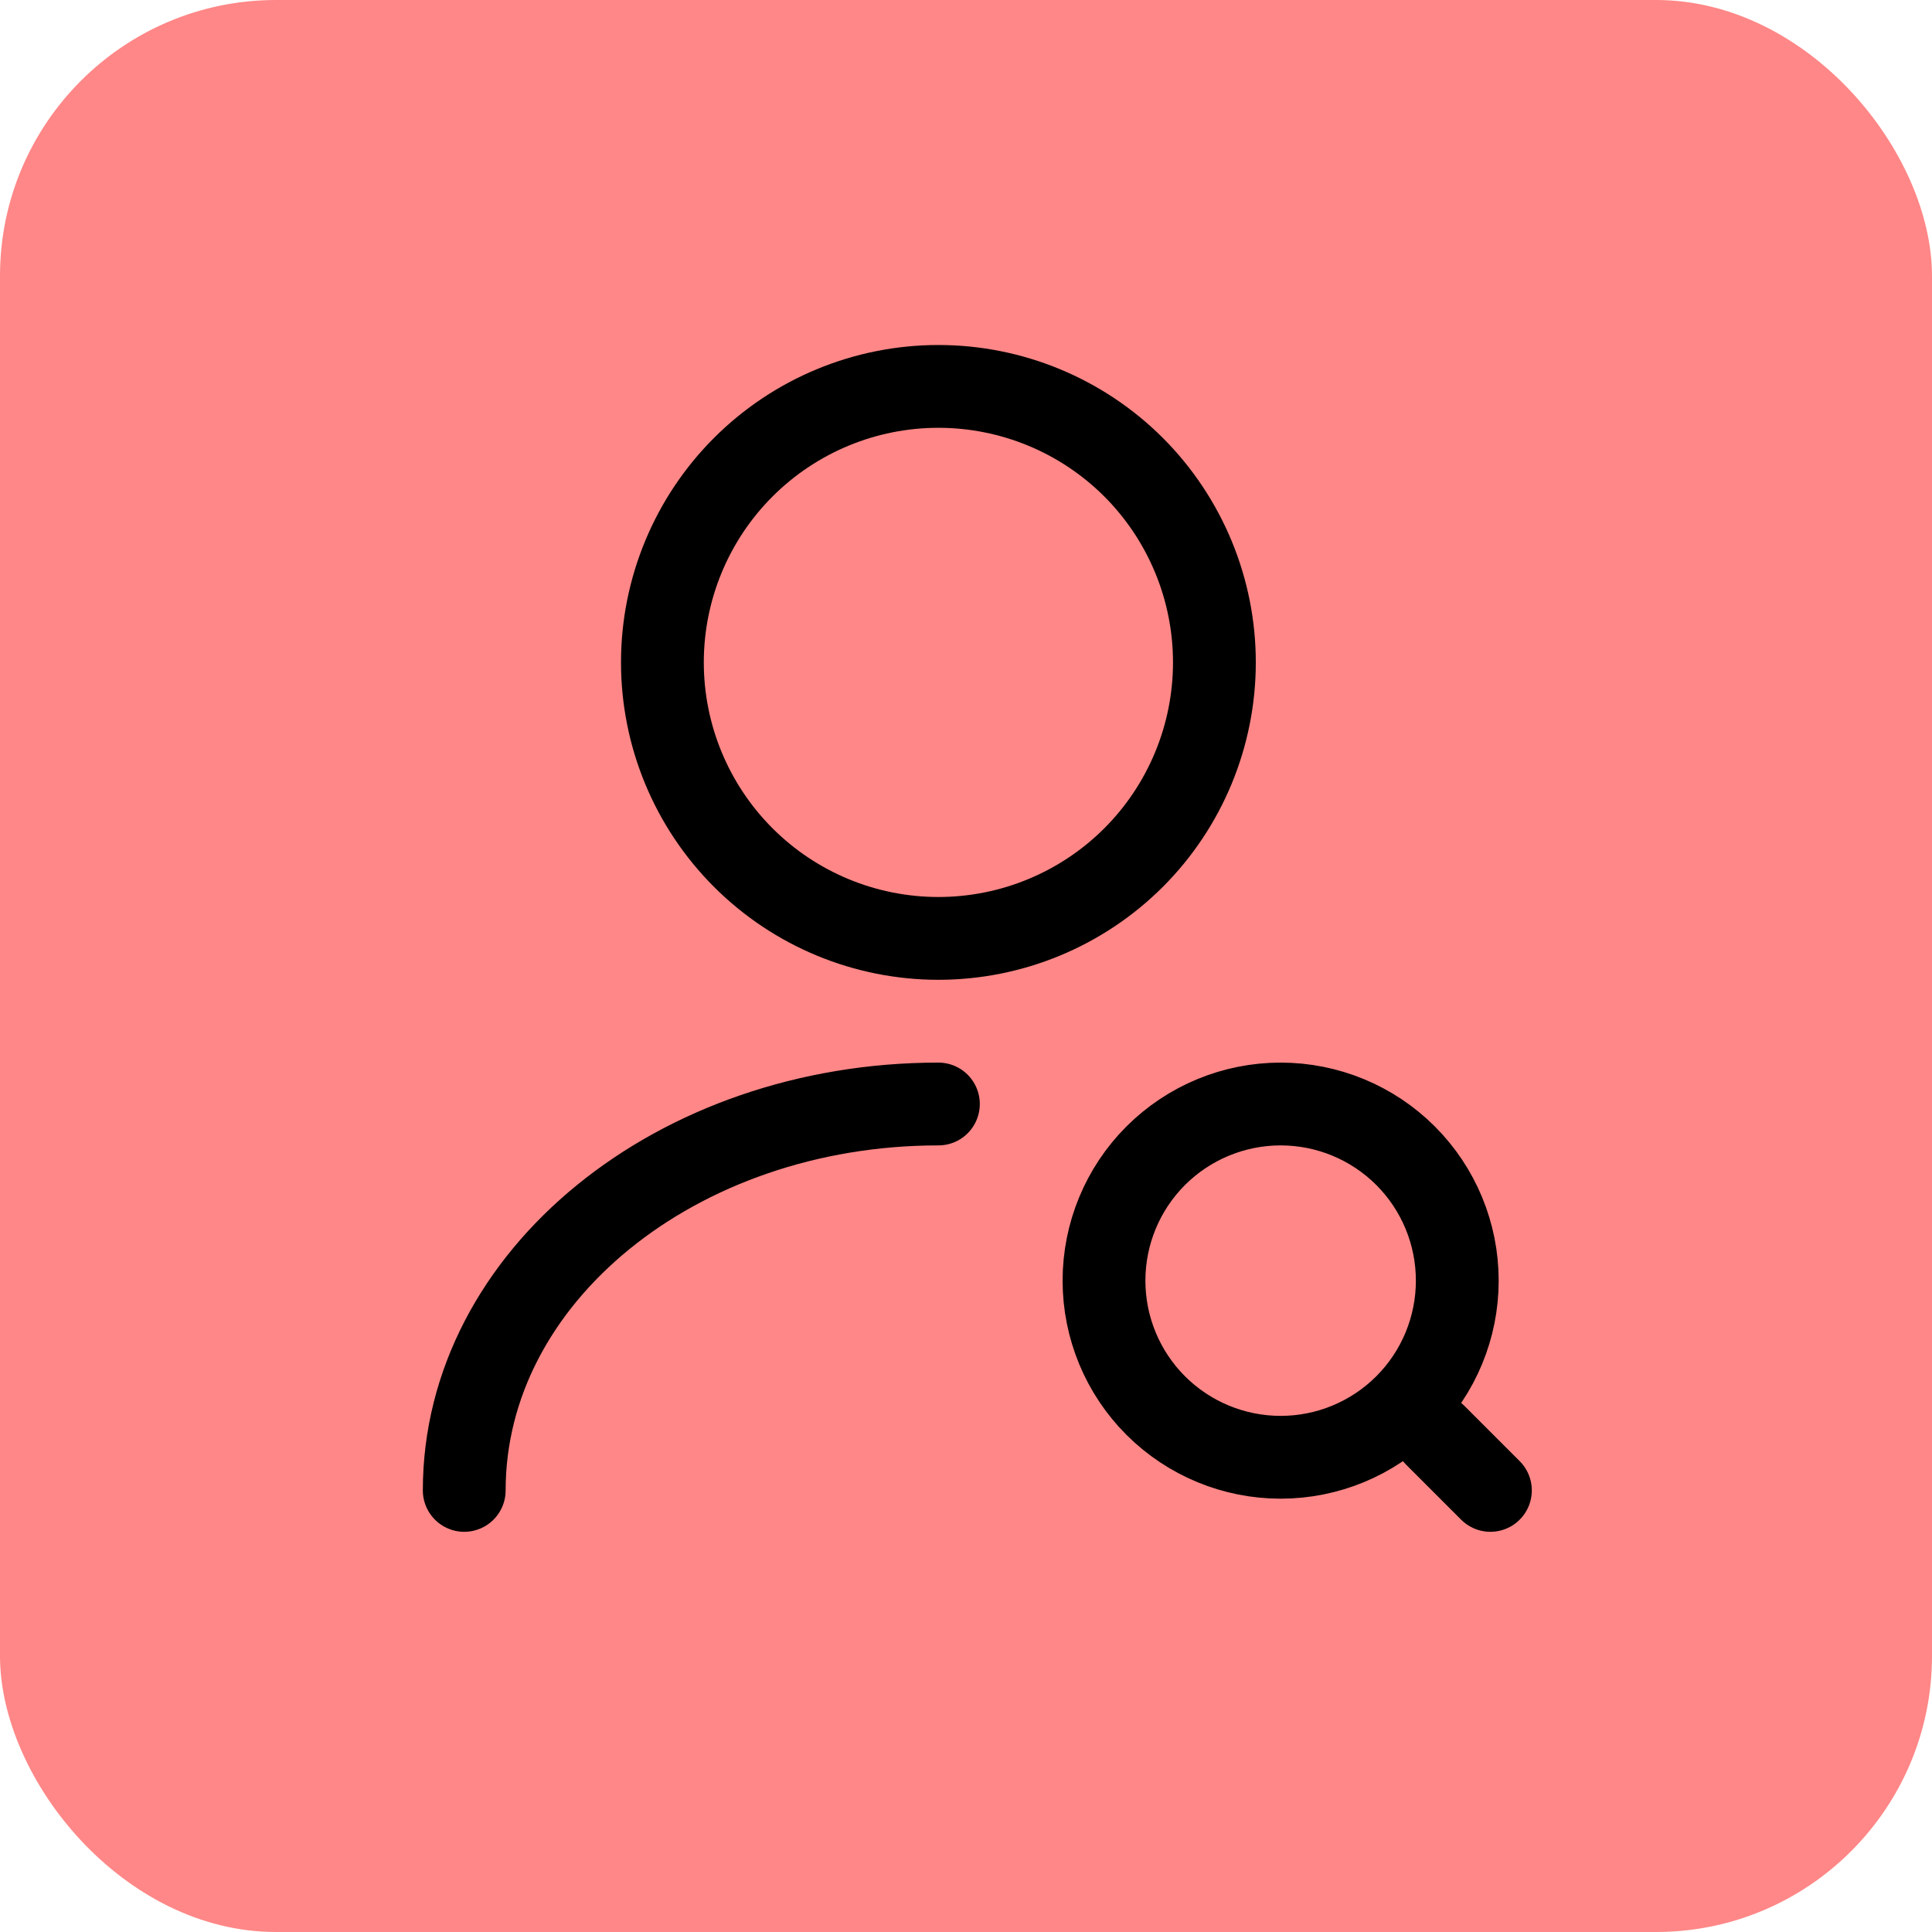 <?xml version="1.0" encoding="UTF-8"?> <svg xmlns="http://www.w3.org/2000/svg" width="35" height="35" viewBox="0 0 35 35" fill="none"> <rect width="35" height="35" rx="5" fill="#FF8787"></rect> <path d="M8.41 27C8.41 23.13 12.26 20 17 20M27 27L26 26M17 17C18.326 17 19.598 16.473 20.536 15.536C21.473 14.598 22 13.326 22 12C22 10.674 21.473 9.402 20.536 8.464C19.598 7.527 18.326 7 17 7C15.674 7 14.402 7.527 13.465 8.464C12.527 9.402 12 10.674 12 12C12 13.326 12.527 14.598 13.465 15.536C14.402 16.473 15.674 17 17 17ZM23.2 26.4C24.049 26.4 24.863 26.063 25.463 25.463C26.063 24.863 26.4 24.049 26.4 23.2C26.4 22.351 26.063 21.537 25.463 20.937C24.863 20.337 24.049 20 23.2 20C22.352 20 21.538 20.337 20.937 20.937C20.337 21.537 20 22.351 20 23.2C20 24.049 20.337 24.863 20.937 25.463C21.538 26.063 22.352 26.4 23.2 26.4Z" stroke="black" stroke-width="1.5" stroke-linecap="round" stroke-linejoin="round"></path> </svg> 